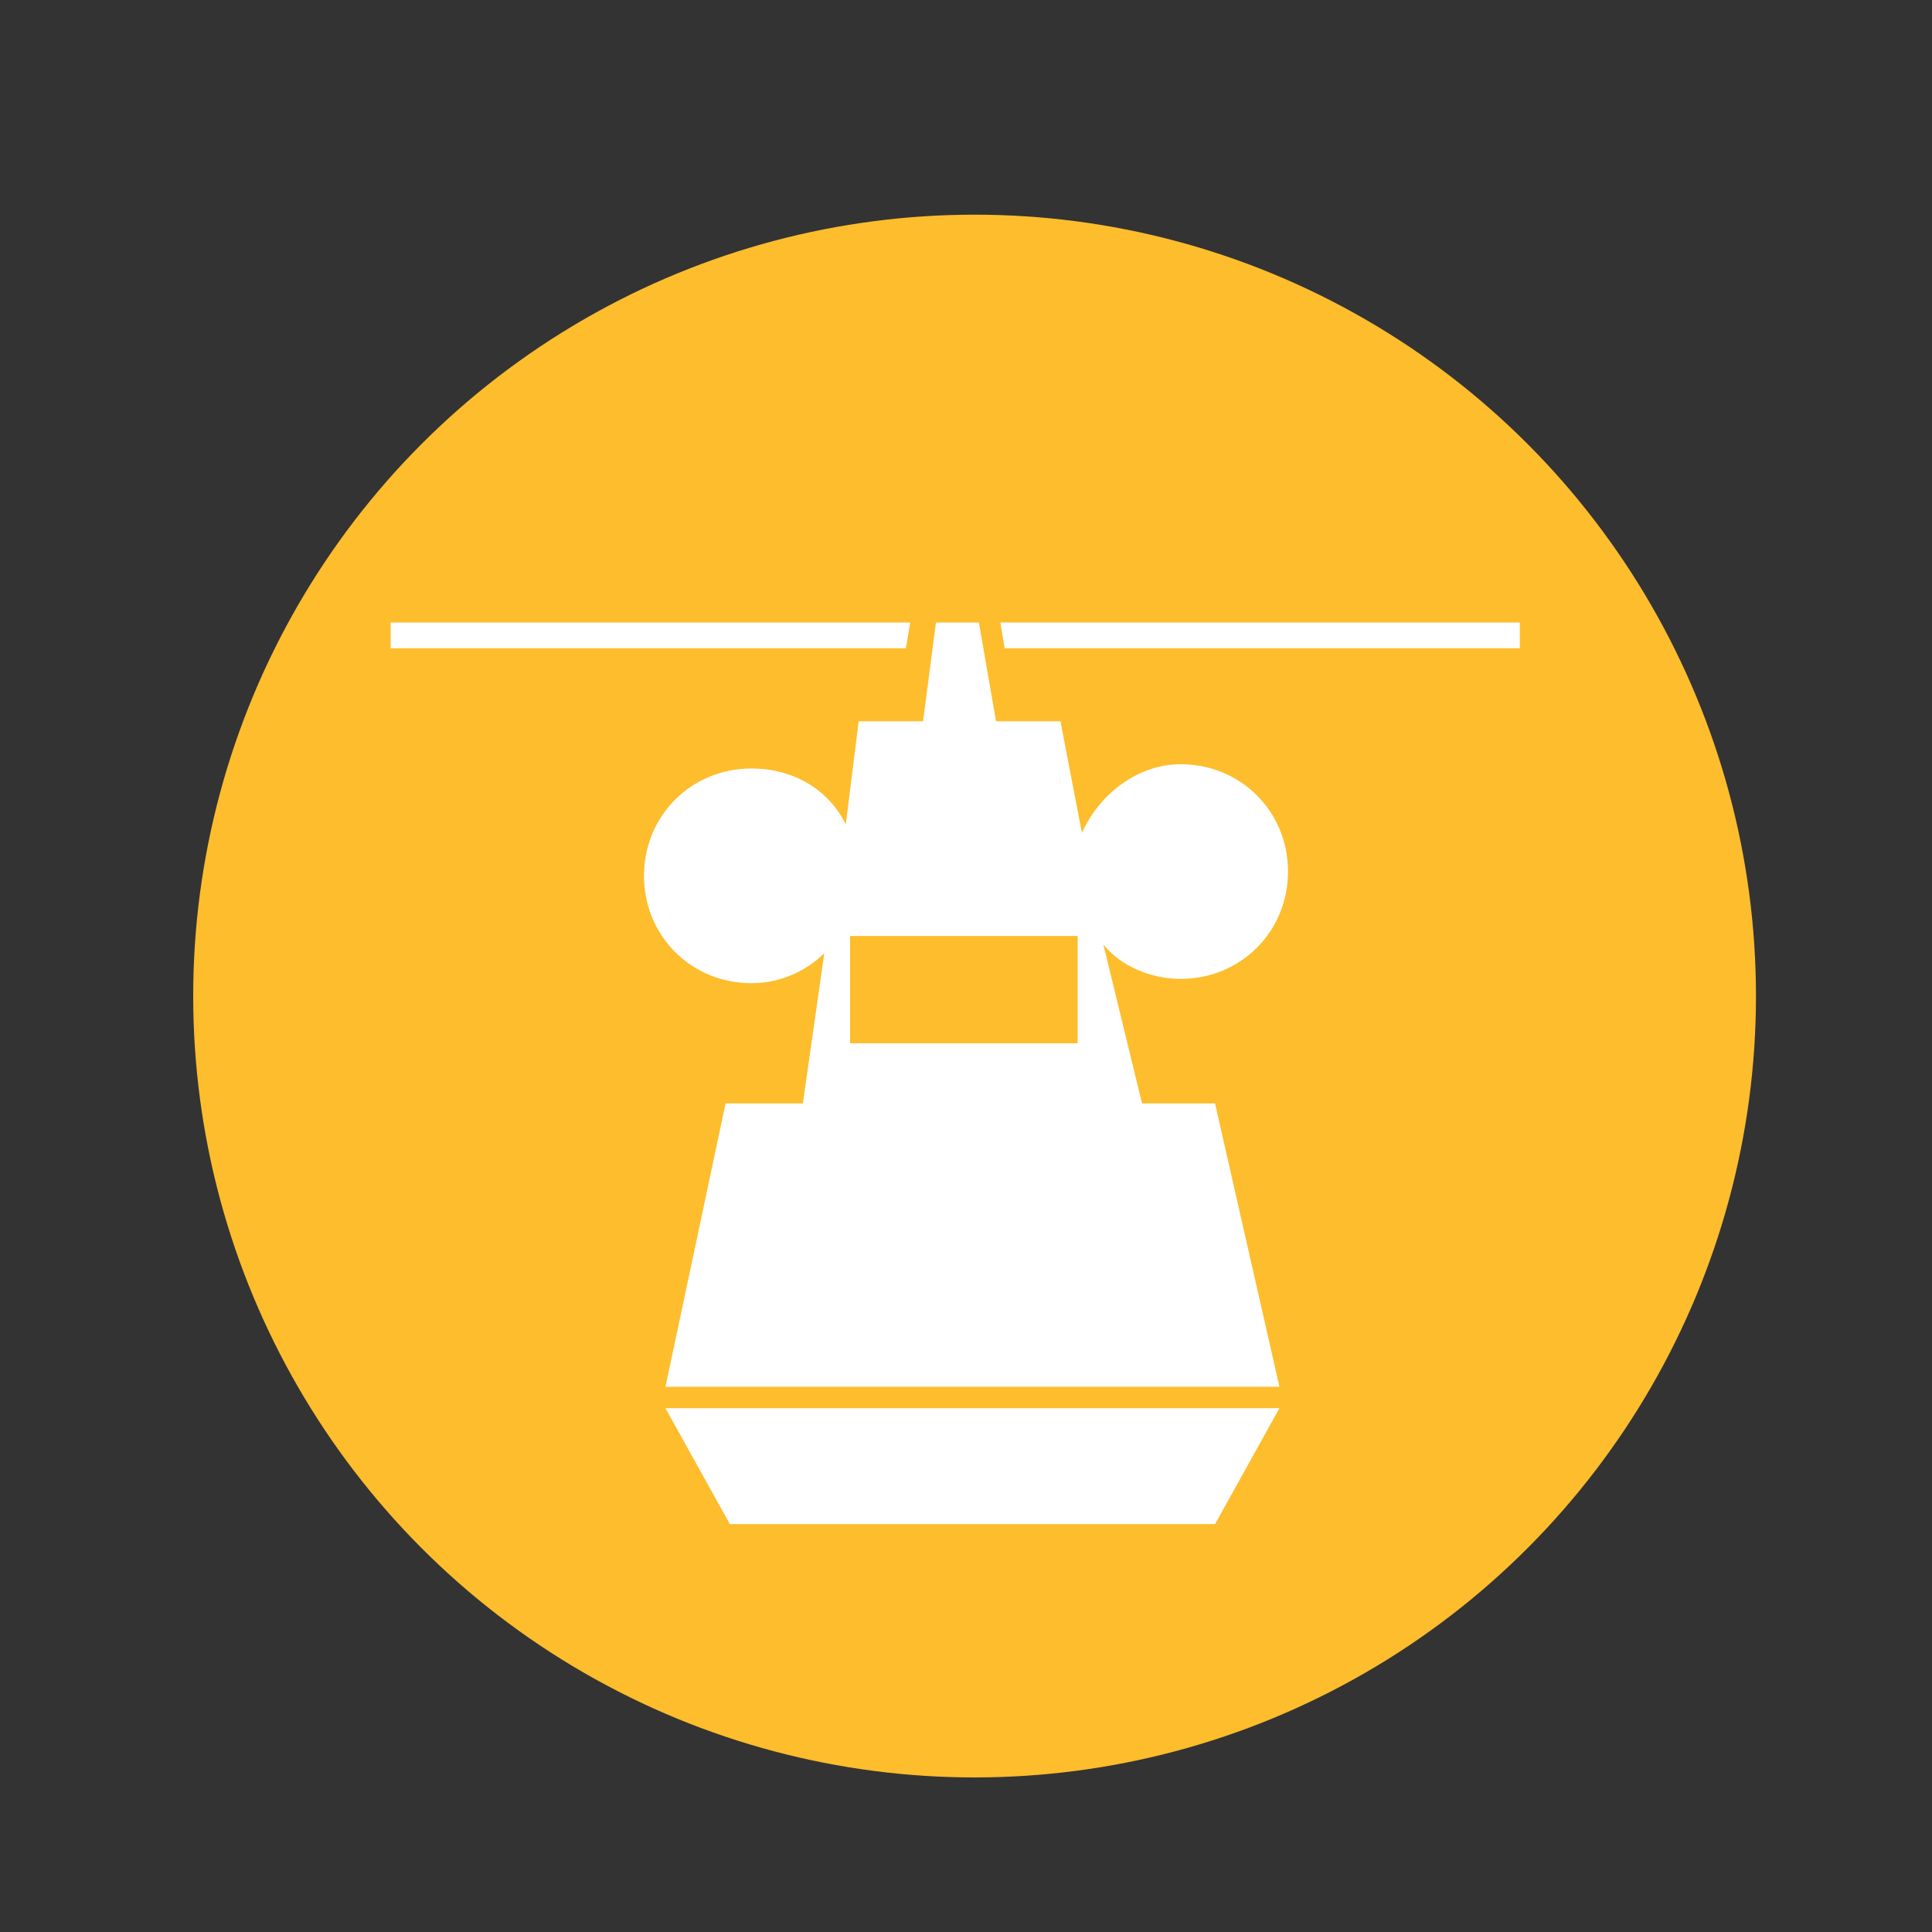 <?xml version="1.0" encoding="utf-8"?>
<!-- Generator: Adobe Illustrator 22.0.1, SVG Export Plug-In . SVG Version: 6.00 Build 0)  -->
<svg version="1.1" id="Layer_1" xmlns="http://www.w3.org/2000/svg" xmlns:xlink="http://www.w3.org/1999/xlink" x="0px" y="0px"
	 viewBox="0 0 45 45" style="enable-background:new 0 0 45 45;" xml:space="preserve">
<rect x="0" y="0" width="45" height="45" fill="#333333" stroke="none"/>
<style type="text/css">
	.st0{fill:#FDBD2C;}
	.st1{fill:#FFFFFF;}
</style>
<g>
	<circle class="st0" cx="22.7" cy="23.2" r="18.2"/>
	<g>
		<polygon class="st1" points="21.2,14.5 9.1,14.5 9.1,15.1 21.1,15.1 		"/>
		<polygon class="st1" points="23.3,14.5 23.4,15.1 35.4,15.1 35.4,14.5 		"/>
		<path class="st1" d="M27.5,17.8c-1,0-1.9,0.7-2.3,1.6l-0.5-2.6h-1.5l-0.4-2.3h-1l-0.3,2.3h-1.5l-0.3,2.4c-0.4-0.8-1.2-1.3-2.2-1.3
			c-1.4,0-2.5,1.1-2.5,2.5s1.1,2.5,2.5,2.5c0.7,0,1.3-0.3,1.7-0.7l-0.5,3.5h-1.8l-1.4,6.6h14.3l-1.5-6.6h-1.7L25.7,22
			c0.4,0.5,1.1,0.8,1.8,0.8c1.4,0,2.5-1.1,2.5-2.5S28.9,17.8,27.5,17.8z M25.1,21.8v2.5h-5.3v-2.5H25.1z"/>
		<polygon class="st1" points="17,35.5 28.3,35.5 29.8,32.8 15.5,32.8 		"/>
	</g>
</g>
<g>
</g>
<g>
</g>
<g>
</g>
<g>
</g>
<g>
</g>
<g>
</g>
<g>
</g>
<g>
</g>
<g>
</g>
<g>
</g>
<g>
</g>
<g>
</g>
<g>
</g>
<g>
</g>
<g>
</g>
</svg>
